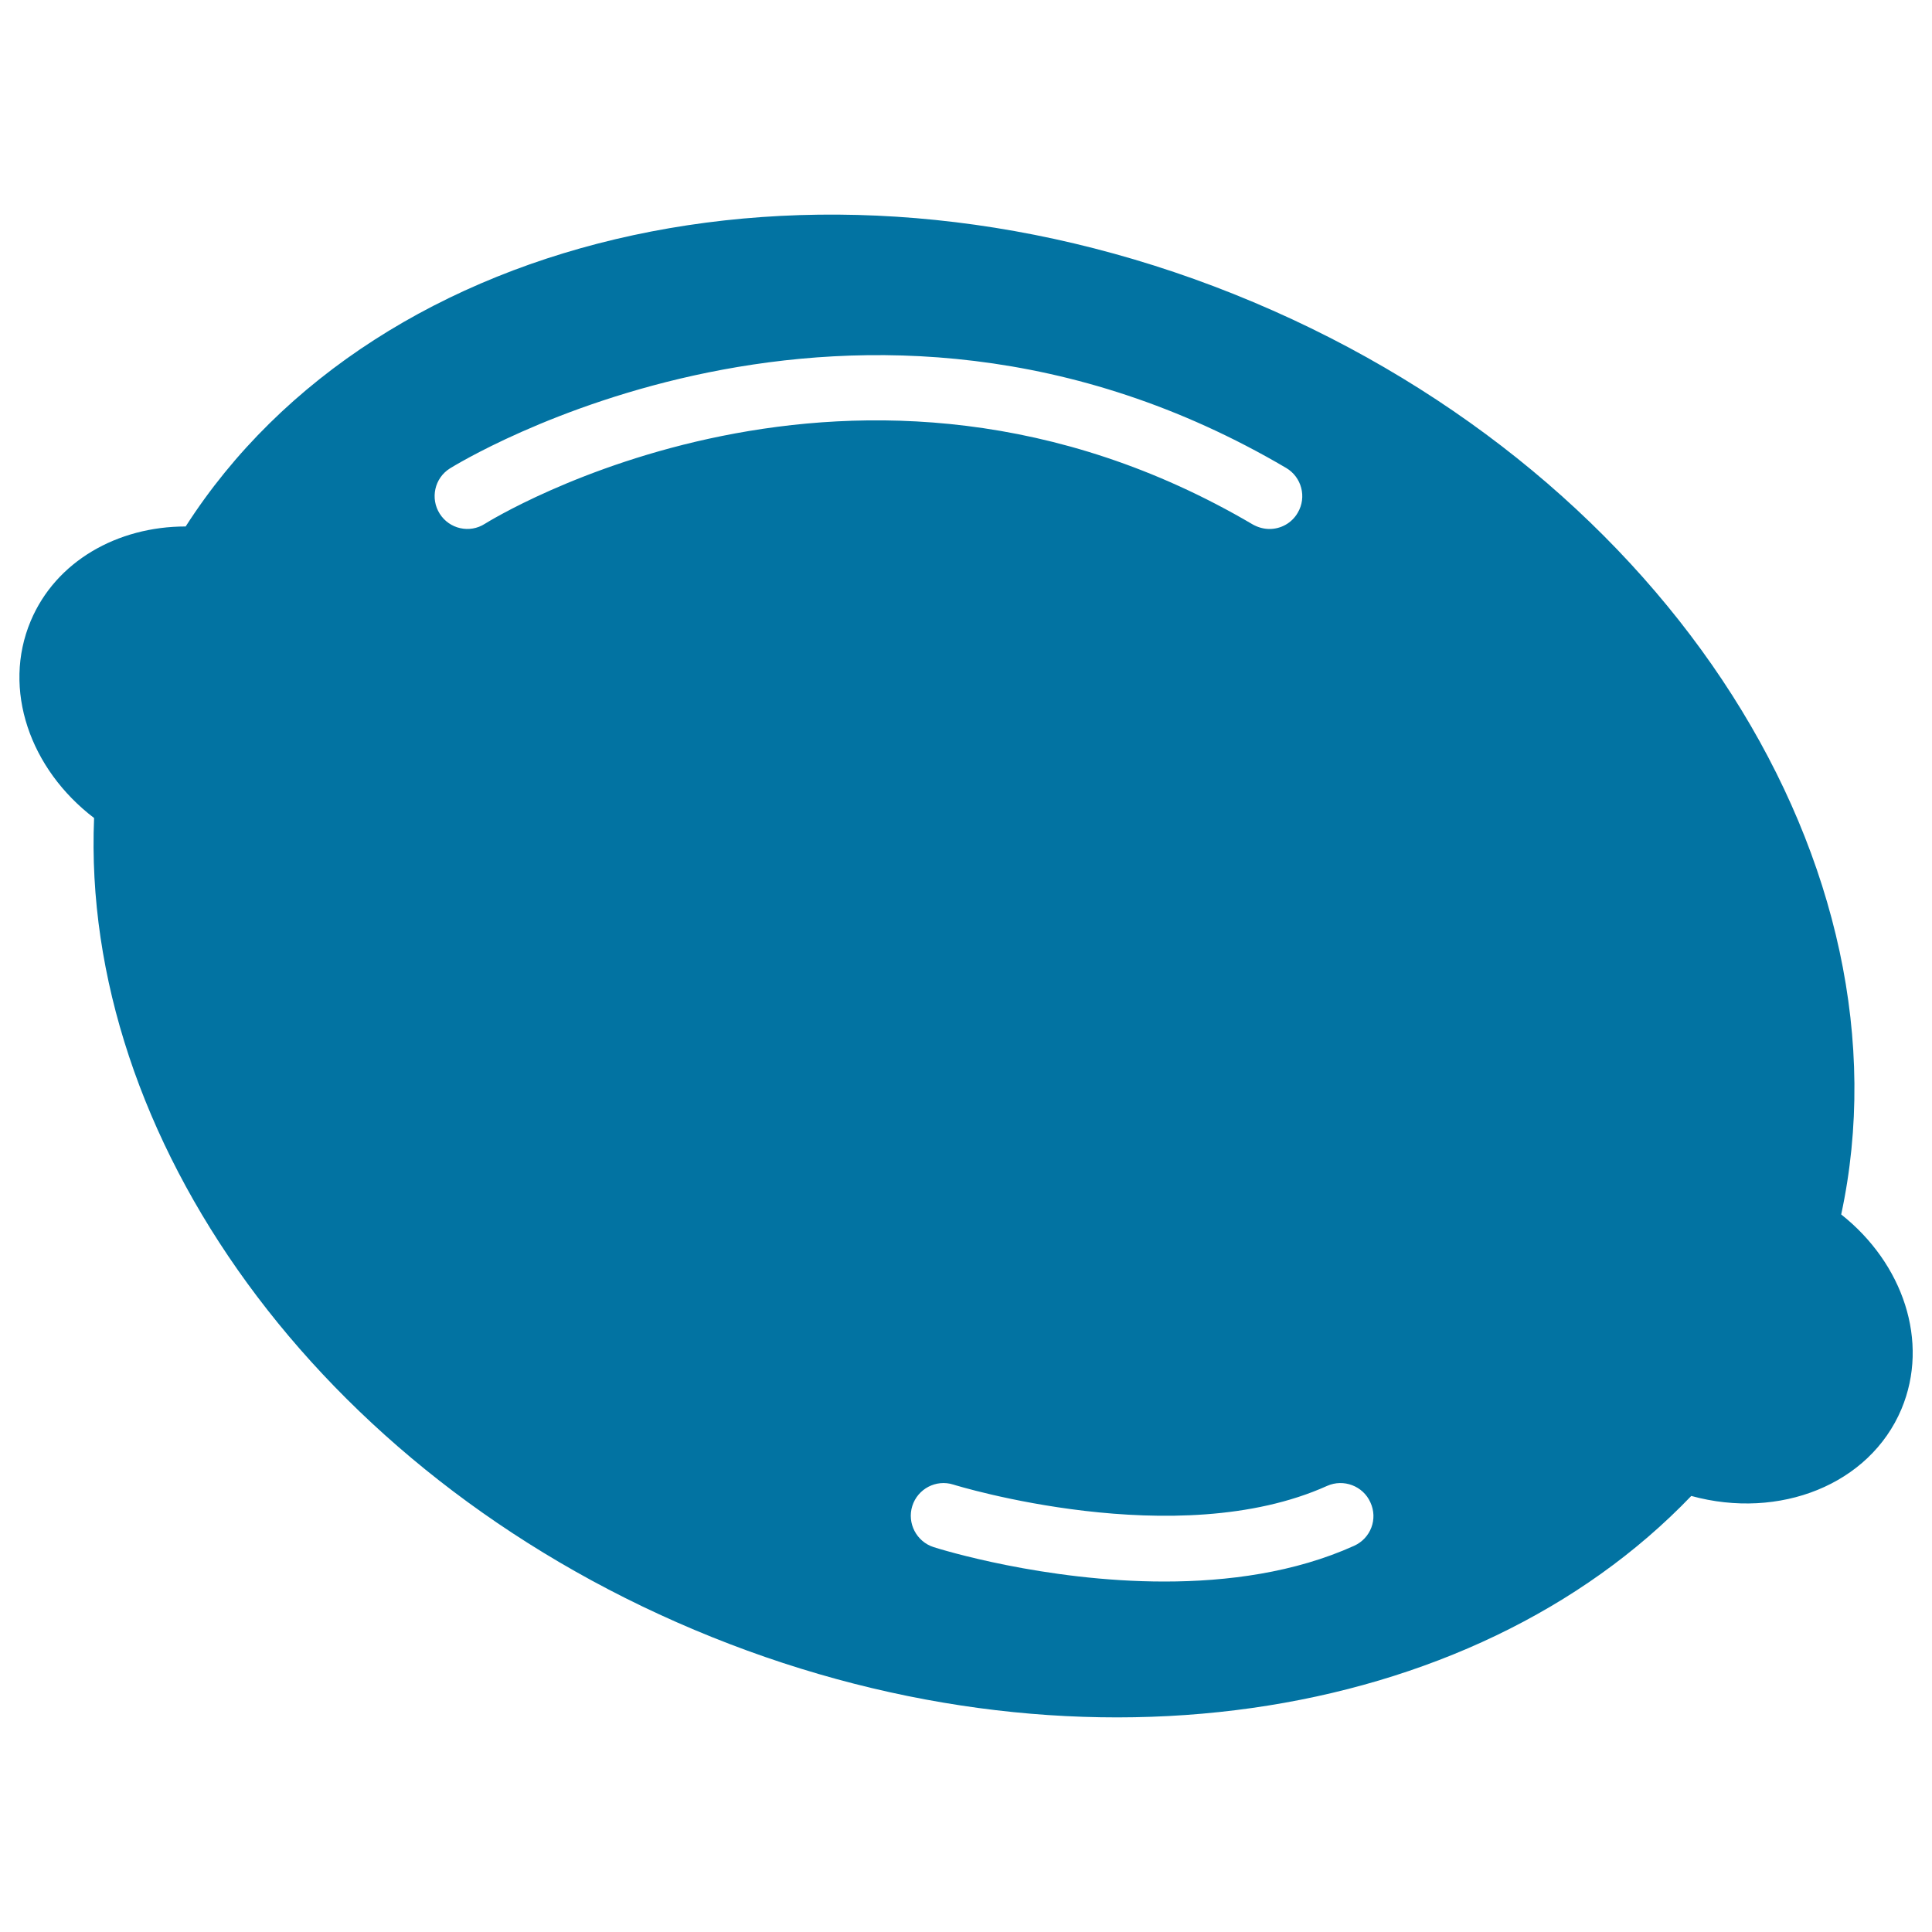 <svg xmlns="http://www.w3.org/2000/svg" viewBox="0 0 1000 1000" style="fill:#0273a2">
<title>Lemon Silhouette With White Details SVG icon</title>
<g><path d="M953,628.6c38.4-178.5-87.5-380.9-304.2-472.2C430.4,64.3,195.6,117.3,96.1,272.5c-35.3,0-67.2,18-80.2,48.9c-14.9,35.4-0.4,76.7,32.8,102c-6.9,164.4,114.8,337.7,310.7,420.2c194.8,82.1,402.7,48.9,516-69.3c45.6,12.5,92.3-5.8,108.8-45C998.8,694.4,985,653.9,953,628.6z M251,271.1c-7.9,5.1-18.4,2.7-23.4-5.2c-5-7.9-2.7-18.4,5.2-23.4c2.1-1.3,210.4-131.2,432.9-0.3c8,4.7,10.8,15.1,6,23.2c-3.1,5.4-8.8,8.4-14.6,8.4c-2.9,0-5.9-0.8-8.6-2.3C443.7,151,252.9,269.9,251,271.1z M700.9,800.1c-30.8,13.9-65.6,18.5-98.2,18.5c-62.1,0-116-16.7-119.4-17.8c-8.9-2.8-13.9-12.4-11.1-21.3c2.8-8.9,12.3-13.9,21.2-11.1c1.2,0.4,115.8,35.7,193.5,0.7c8.5-3.8,18.6,0,22.4,8.5C713.3,786.2,709.5,796.2,700.9,800.1z"/></g>
</svg>